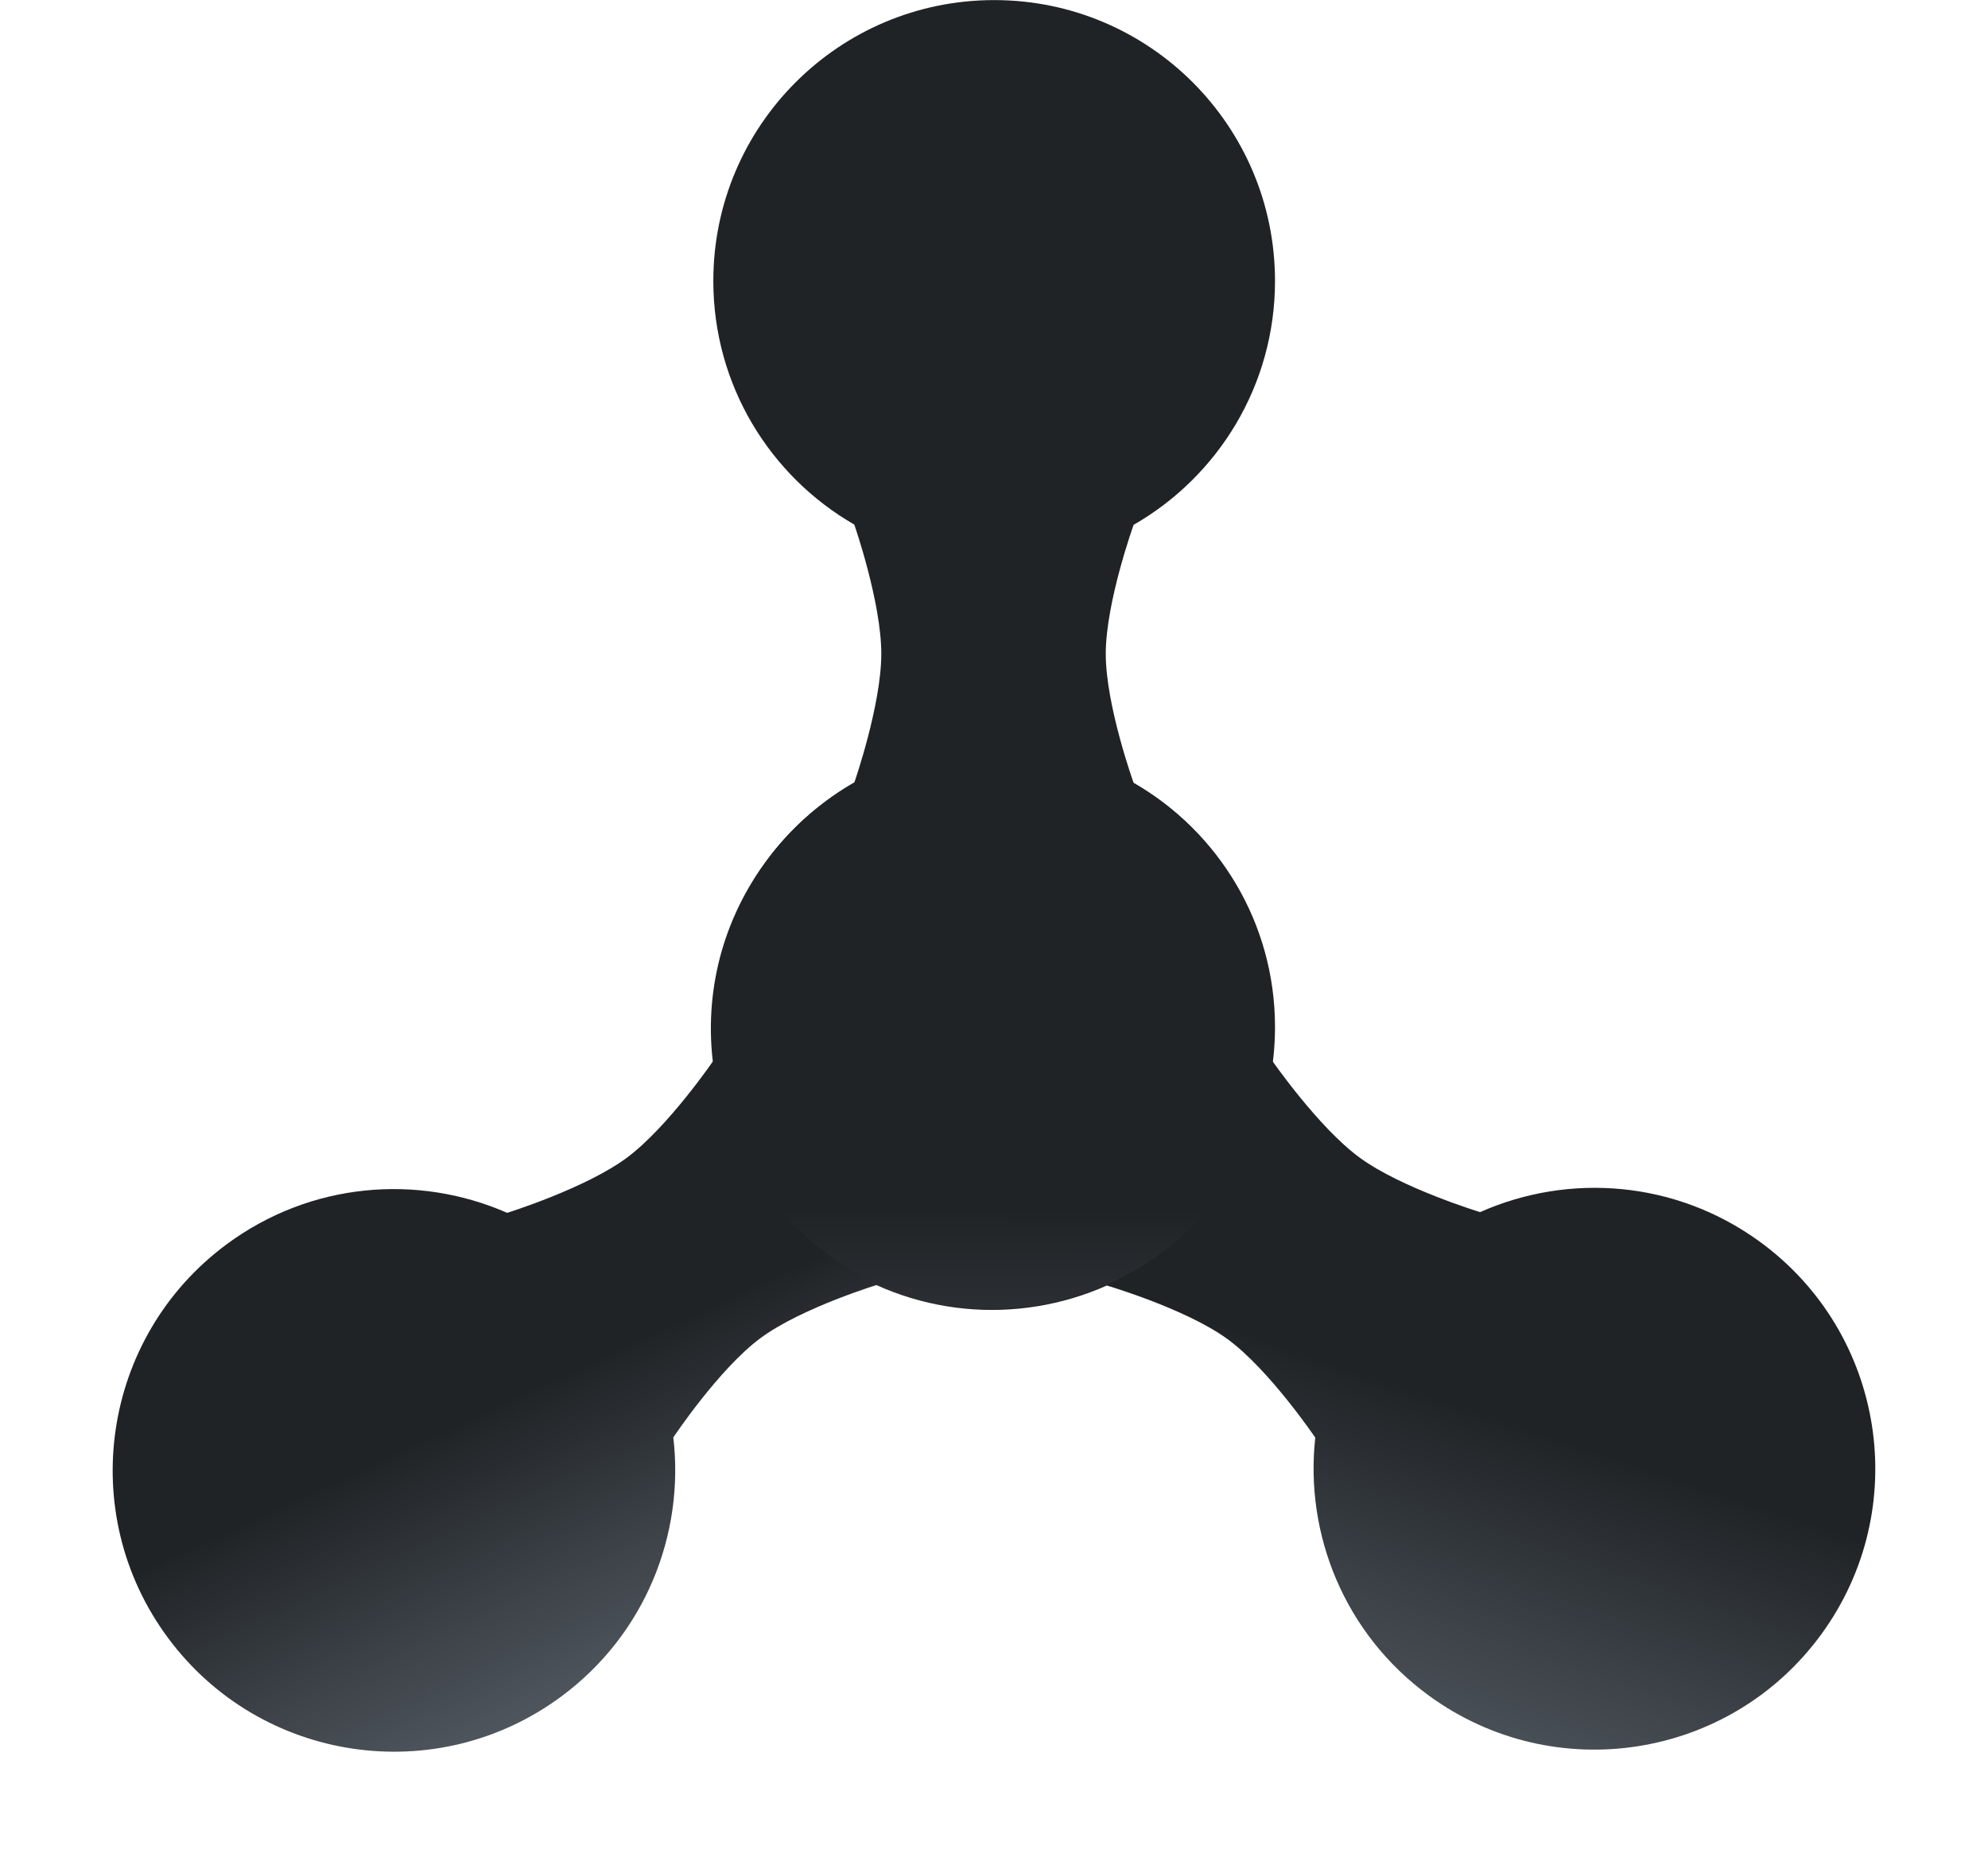 <svg width="2701" height="2533" viewBox="0 0 2701 2533" fill="none" xmlns="http://www.w3.org/2000/svg">
<path fill-rule="evenodd" clip-rule="evenodd" d="M1503.9 1746.29C1382.96 1800.19 1237.34 1789.67 1122.72 1706.03C952.242 1581.62 914.894 1342.57 1039.3 1172.09C1163.71 1001.62 1402.76 964.267 1573.23 1088.67C1688.02 1172.44 1742.45 1308.18 1727.79 1439.96C1727.79 1439.96 1791.1 1531.52 1847.45 1572.71C1904.02 1614.07 2010.97 1646.62 2010.97 1646.62C2131.65 1592.98 2276.88 1603.56 2391.22 1686.99C2561.44 1811.22 2598.74 2049.91 2474.51 2220.14C2350.29 2390.37 2111.59 2427.66 1941.36 2303.44C1826.84 2219.86 1772.49 2084.48 1787 1952.99C1787 1952.99 1724.27 1860.34 1667.68 1819.06C1611.13 1777.81 1503.85 1746.36 1503.85 1746.36L1503.9 1746.29Z" fill="url(#paint0_linear_110_17)"/>
<path fill-rule="evenodd" clip-rule="evenodd" d="M914.792 1952.58C930.224 2084.08 876.802 2219.95 762.809 2304.46C593.268 2430.14 353.944 2394.58 228.265 2225.04C102.585 2055.5 138.141 1816.18 307.682 1690.5C421.836 1605.87 567.626 1594.35 689.062 1647.6C689.062 1647.6 795.326 1614.43 851.431 1572.92C907.765 1531.23 970.692 1438.83 970.692 1438.83C955.44 1307.65 1008.79 1172.17 1122.5 1087.88C1291.79 962.38 1530.76 997.884 1656.26 1167.18C1781.75 1336.47 1746.25 1575.44 1576.96 1700.93C1463.06 1785.36 1317.64 1796.92 1196.44 1743.9C1196.44 1743.9 1089.31 1776.18 1033.04 1817.91C976.817 1859.6 914.842 1952.64 914.842 1952.64L914.792 1952.58Z" fill="url(#paint1_linear_110_17)"/>
<path fill-rule="evenodd" clip-rule="evenodd" d="M1540.11 1063.49C1654.94 1129.4 1732.29 1253.24 1732.29 1395.13C1732.29 1606.18 1561.2 1777.26 1350.16 1777.26C1139.11 1777.26 968.029 1606.18 968.029 1395.13C968.029 1253.03 1045.59 1129.05 1160.69 1063.21C1160.69 1063.21 1197.32 958.091 1197.38 888.296C1197.44 818.216 1160.69 712.638 1160.69 712.638C1046.22 646.771 969.155 523.228 969.155 381.685C969.155 170.952 1139.99 0.119 1350.72 0.119C1561.45 0.119 1732.29 170.952 1732.29 381.685C1732.29 523.457 1654.97 647.17 1540.2 712.957C1540.2 712.957 1502.33 818.245 1502.35 888.296C1502.36 958.292 1540.2 1063.49 1540.2 1063.49H1540.11Z" fill="url(#paint2_linear_110_17)"/>
<defs>
<linearGradient id="paint0_linear_110_17" x1="2135.88" y1="1958.41" x2="1857.73" y2="2781.74" gradientUnits="userSpaceOnUse">
<stop stop-color="#202326"/>
<stop offset="0.211" stop-color="#32373C"/>
<stop offset="0.37" stop-color="#40464C"/>
<stop offset="0.397" stop-color="#42484E"/>
<stop offset="0.745" stop-color="#606972"/>
<stop offset="1" stop-color="#76818C"/>
</linearGradient>
<linearGradient id="paint1_linear_110_17" x1="1127.12" y1="1695.88" x2="1446.07" y2="2381.19" gradientUnits="userSpaceOnUse">
<stop stop-color="#202326"/>
<stop offset="0.211" stop-color="#32373C"/>
<stop offset="0.37" stop-color="#40464C"/>
<stop offset="0.397" stop-color="#42484E"/>
<stop offset="0.745" stop-color="#606972"/>
<stop offset="1" stop-color="#76818C"/>
</linearGradient>
<linearGradient id="paint2_linear_110_17" x1="1374.59" y1="1642.63" x2="1372.55" y2="2703.75" gradientUnits="userSpaceOnUse">
<stop stop-color="#202326"/>
<stop offset="0.211" stop-color="#32373C"/>
<stop offset="0.37" stop-color="#40464C"/>
<stop offset="0.397" stop-color="#42484E"/>
<stop offset="0.745" stop-color="#606972"/>
<stop offset="1" stop-color="#76818C"/>
</linearGradient>
</defs>
</svg>
